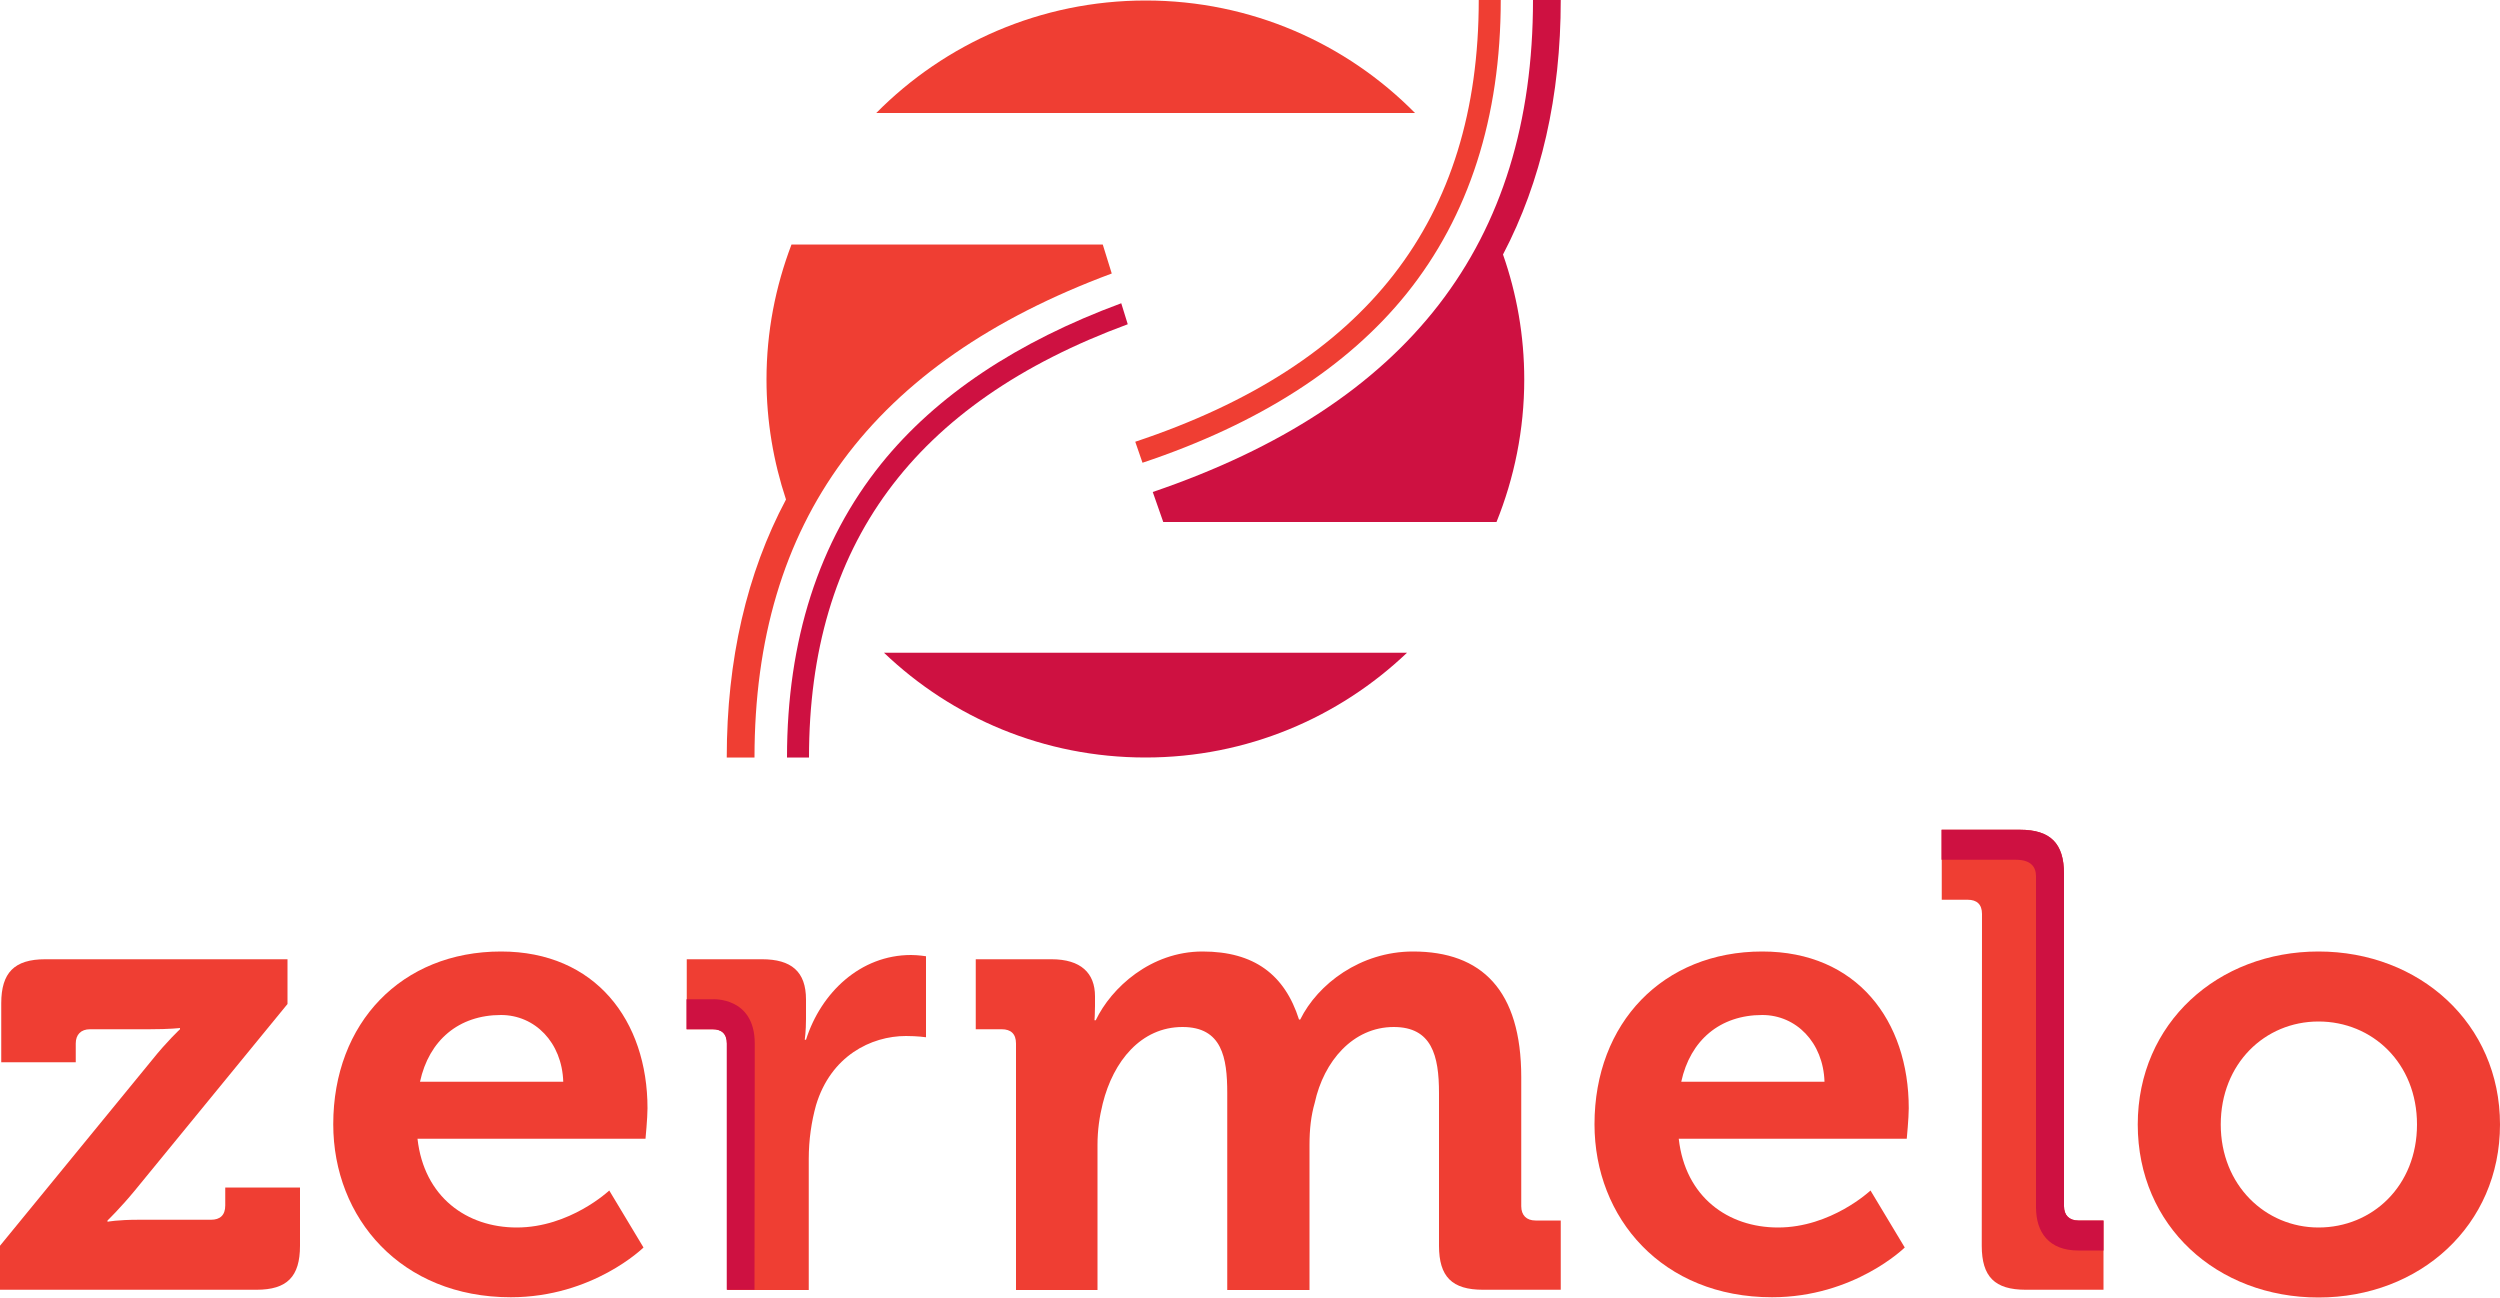<?xml version="1.0" encoding="utf-8"?>
<!-- Generator: Adobe Illustrator 27.0.1, SVG Export Plug-In . SVG Version: 6.00 Build 0)  -->
<svg version="1.1" id="Layer_1" xmlns="http://www.w3.org/2000/svg" xmlns:xlink="http://www.w3.org/1999/xlink" x="0px" y="0px"
	 viewBox="0 0 1000 519.1" style="enable-background:new 0 0 1000 519.1;" xml:space="preserve">
<style type="text/css">
	.st0{fill:#EF3E33;}
	.st1{fill:#CE1141;}
</style>
<g>
	<path class="st0" d="M0,498.3l60.9-74.4c6-7.5,11.1-12.2,11.1-12.2v-0.5c0,0-3.9,0.5-12.2,0.5H36c-3.6,0-5.7,2.1-5.7,5.7v7.5H0.5
		v-23.6c0-12.2,5.2-17.6,17.6-17.6H115v17.9L54.1,476c-6,7.3-11.1,12.2-11.1,12.2v0.5c0,0,3.9-0.8,12.4-0.8h29
		c3.6,0,5.7-1.8,5.7-5.7V475H120v23.3c0,12.4-5.2,17.6-17.4,17.6H0V498.3L0,498.3z"/>
	<path class="st0" d="M200.4,380.6c37.8,0,58.6,27.7,58.6,62.7c0,3.9-0.8,12.2-0.8,12.2H167c2.6,23.3,19.7,35.5,39.7,35.5
		c21.3,0,37-14.8,37-14.8l13.7,22.8c0,0-20.2,19.9-53.1,19.9c-43.8,0-71-31.6-71-69.2C133.3,409.1,160.7,380.6,200.4,380.6
		L200.4,380.6L200.4,380.6z M225.3,432.7c-0.5-15.8-11.4-26.7-24.9-26.7c-16.9,0-28.8,10.1-32.4,26.7H225.3z"/>
	<path class="st0" d="M406.4,417.4c0-3.9-2.1-5.7-5.7-5.7h-10.4v-28h30.3c11.7,0,17.4,5.5,17.4,14.8v3.9c0,2.9-0.2,5.7-0.2,5.7h0.5
		c6.2-13,22-27.5,42.7-27.5s32.9,9.3,38.6,27.2h0.5c7-14.2,24.1-27.2,45.1-27.2c27.5,0,43.3,15.5,43.3,50.3v51.6
		c0,3.6,2.1,5.7,5.7,5.7h10.1v27.7h-31.1c-12.4,0-17.6-5.2-17.6-17.6v-61.1c0-15-2.9-26.4-18.1-26.4c-16.3,0-28,13.7-31.6,30.3
		c-1.5,5.2-2.1,10.6-2.1,16.9V516h-32.9v-78.8c0-14.2-2.1-26.4-17.9-26.4c-16.6,0-27.7,13.7-31.9,30.6c-1.3,5.2-2.1,10.6-2.1,16.6
		V516h-32.6L406.4,417.4L406.4,417.4z"/>
	<path class="st0" d="M704.9,380.6c37.9,0,58.6,27.7,58.6,62.7c0,3.9-0.8,12.2-0.8,12.2h-91.2c2.6,23.3,19.7,35.5,39.7,35.5
		c21.3,0,37-14.8,37-14.8l13.7,22.8c0,0-20.2,19.9-53.1,19.9c-43.8,0-71-31.6-71-69.2C637.8,409.1,665.3,380.6,704.9,380.6
		L704.9,380.6L704.9,380.6z M729.8,432.7c-0.5-15.8-11.4-26.7-24.9-26.7c-16.9,0-28.8,10.1-32.4,26.7H729.8L729.8,432.7z"/>
	<g>
		<path class="st0" d="M792.8,365.6c0-3.9-2.1-5.7-5.7-5.7h-10.4v-28H808c12.2,0,17.6,5.5,17.6,17.6v133c0,3.6,2.1,5.7,5.7,5.7h10.1
			v27.7h-31.1c-12.4,0-17.6-5.2-17.6-17.6L792.8,365.6L792.8,365.6L792.8,365.6z"/>
		<path class="st1" d="M806.3,343.9c6,0,8.1,2.8,8.1,6.6v132.4c0,10.1,5.2,17.3,16.9,17.3h10.1v-12h-10.1c-3.6,0-5.7-2.1-5.7-5.7
			v-133c0-12.2-5.5-17.6-17.6-17.6h-31.4v12L806.3,343.9L806.3,343.9z"/>
	</g>
	<path class="st0" d="M927.4,380.6c40.4,0,72.6,28.8,72.6,69.2s-32.1,69.2-72.6,69.2s-72.3-28.5-72.3-69.2S887.3,380.6,927.4,380.6
		L927.4,380.6L927.4,380.6z M927.4,491c21.5,0,39.4-16.6,39.4-41.2c0-24.6-17.9-41.2-39.4-41.2s-39.1,16.9-39.1,41.2
		S906.2,491,927.4,491z"/>
	<g>
		<path class="st0" d="M290.8,417.4c0-3.9-2.1-5.7-5.7-5.7h-10.4v-28h30.1c11.7,0,17.6,4.9,17.6,16.1v7.8c0,4.9-0.5,8.3-0.5,8.3h0.5
			c6-18.9,21.8-33.9,42-33.9c2.9,0,6,0.5,6,0.5v32.4c0,0-3.4-0.5-8-0.5c-14,0-30.1,8-36,27.7c-1.8,6.5-2.9,13.7-2.9,21.5V516h-32.6
			L290.8,417.4L290.8,417.4L290.8,417.4z"/>
		<path class="st1" d="M301.9,417.4c0-18.8-16.9-17.7-16.9-17.7h-10.4v12h10.4c3.6,0,5.7,1.8,5.7,5.7v98.5h11.1L301.9,417.4
			L301.9,417.4z"/>
	</g>
	<g>
		<path class="st0" d="M566,45.2c-27.4-27.8-65.6-45-107.7-45s-80.3,17.2-107.8,45H566z"/>
		<path class="st1" d="M353.6,261.1c27.2,26,64,41.9,104.6,41.9s77.4-16,104.6-41.9H353.6z"/>
		<path class="st1" d="M624.3,0h-11.1c0,97.5-49.8,161.9-152.1,196.8l4.2,12h133.3c7.1-17.6,11.1-36.9,11.1-57c0-17.5-3-34.3-8.5-50
			C616.5,72.6,624.3,38.5,624.3,0L624.3,0L624.3,0z"/>
		<path class="st1" d="M448.5,121.3c-41.7,15.4-74,36.9-96,64.2c-25,31.1-37.7,70.6-37.7,117.5h8.8c0-84.9,41.8-141.7,127.5-173.3
			L448.5,121.3L448.5,121.3z"/>
		<path class="st0" d="M441.1,97.8H316.6c-6.4,16.8-10,34.9-10,54c0,16.8,2.8,32.9,7.8,48c-15.7,29.5-23.7,64.1-23.7,103.2h11.1
			c0-94.5,46.8-157.9,142.9-193.6L441.1,97.8L441.1,97.8z"/>
		<path class="st0" d="M591.5,0c0,88.1-44.9,145.9-137.4,176.7l2.9,8.4c46.4-15.5,81.9-38.2,105.6-67.6
			c25-31.1,37.7-70.6,37.7-117.5L591.5,0L591.5,0z"/>
	</g>
</g>
</svg>
